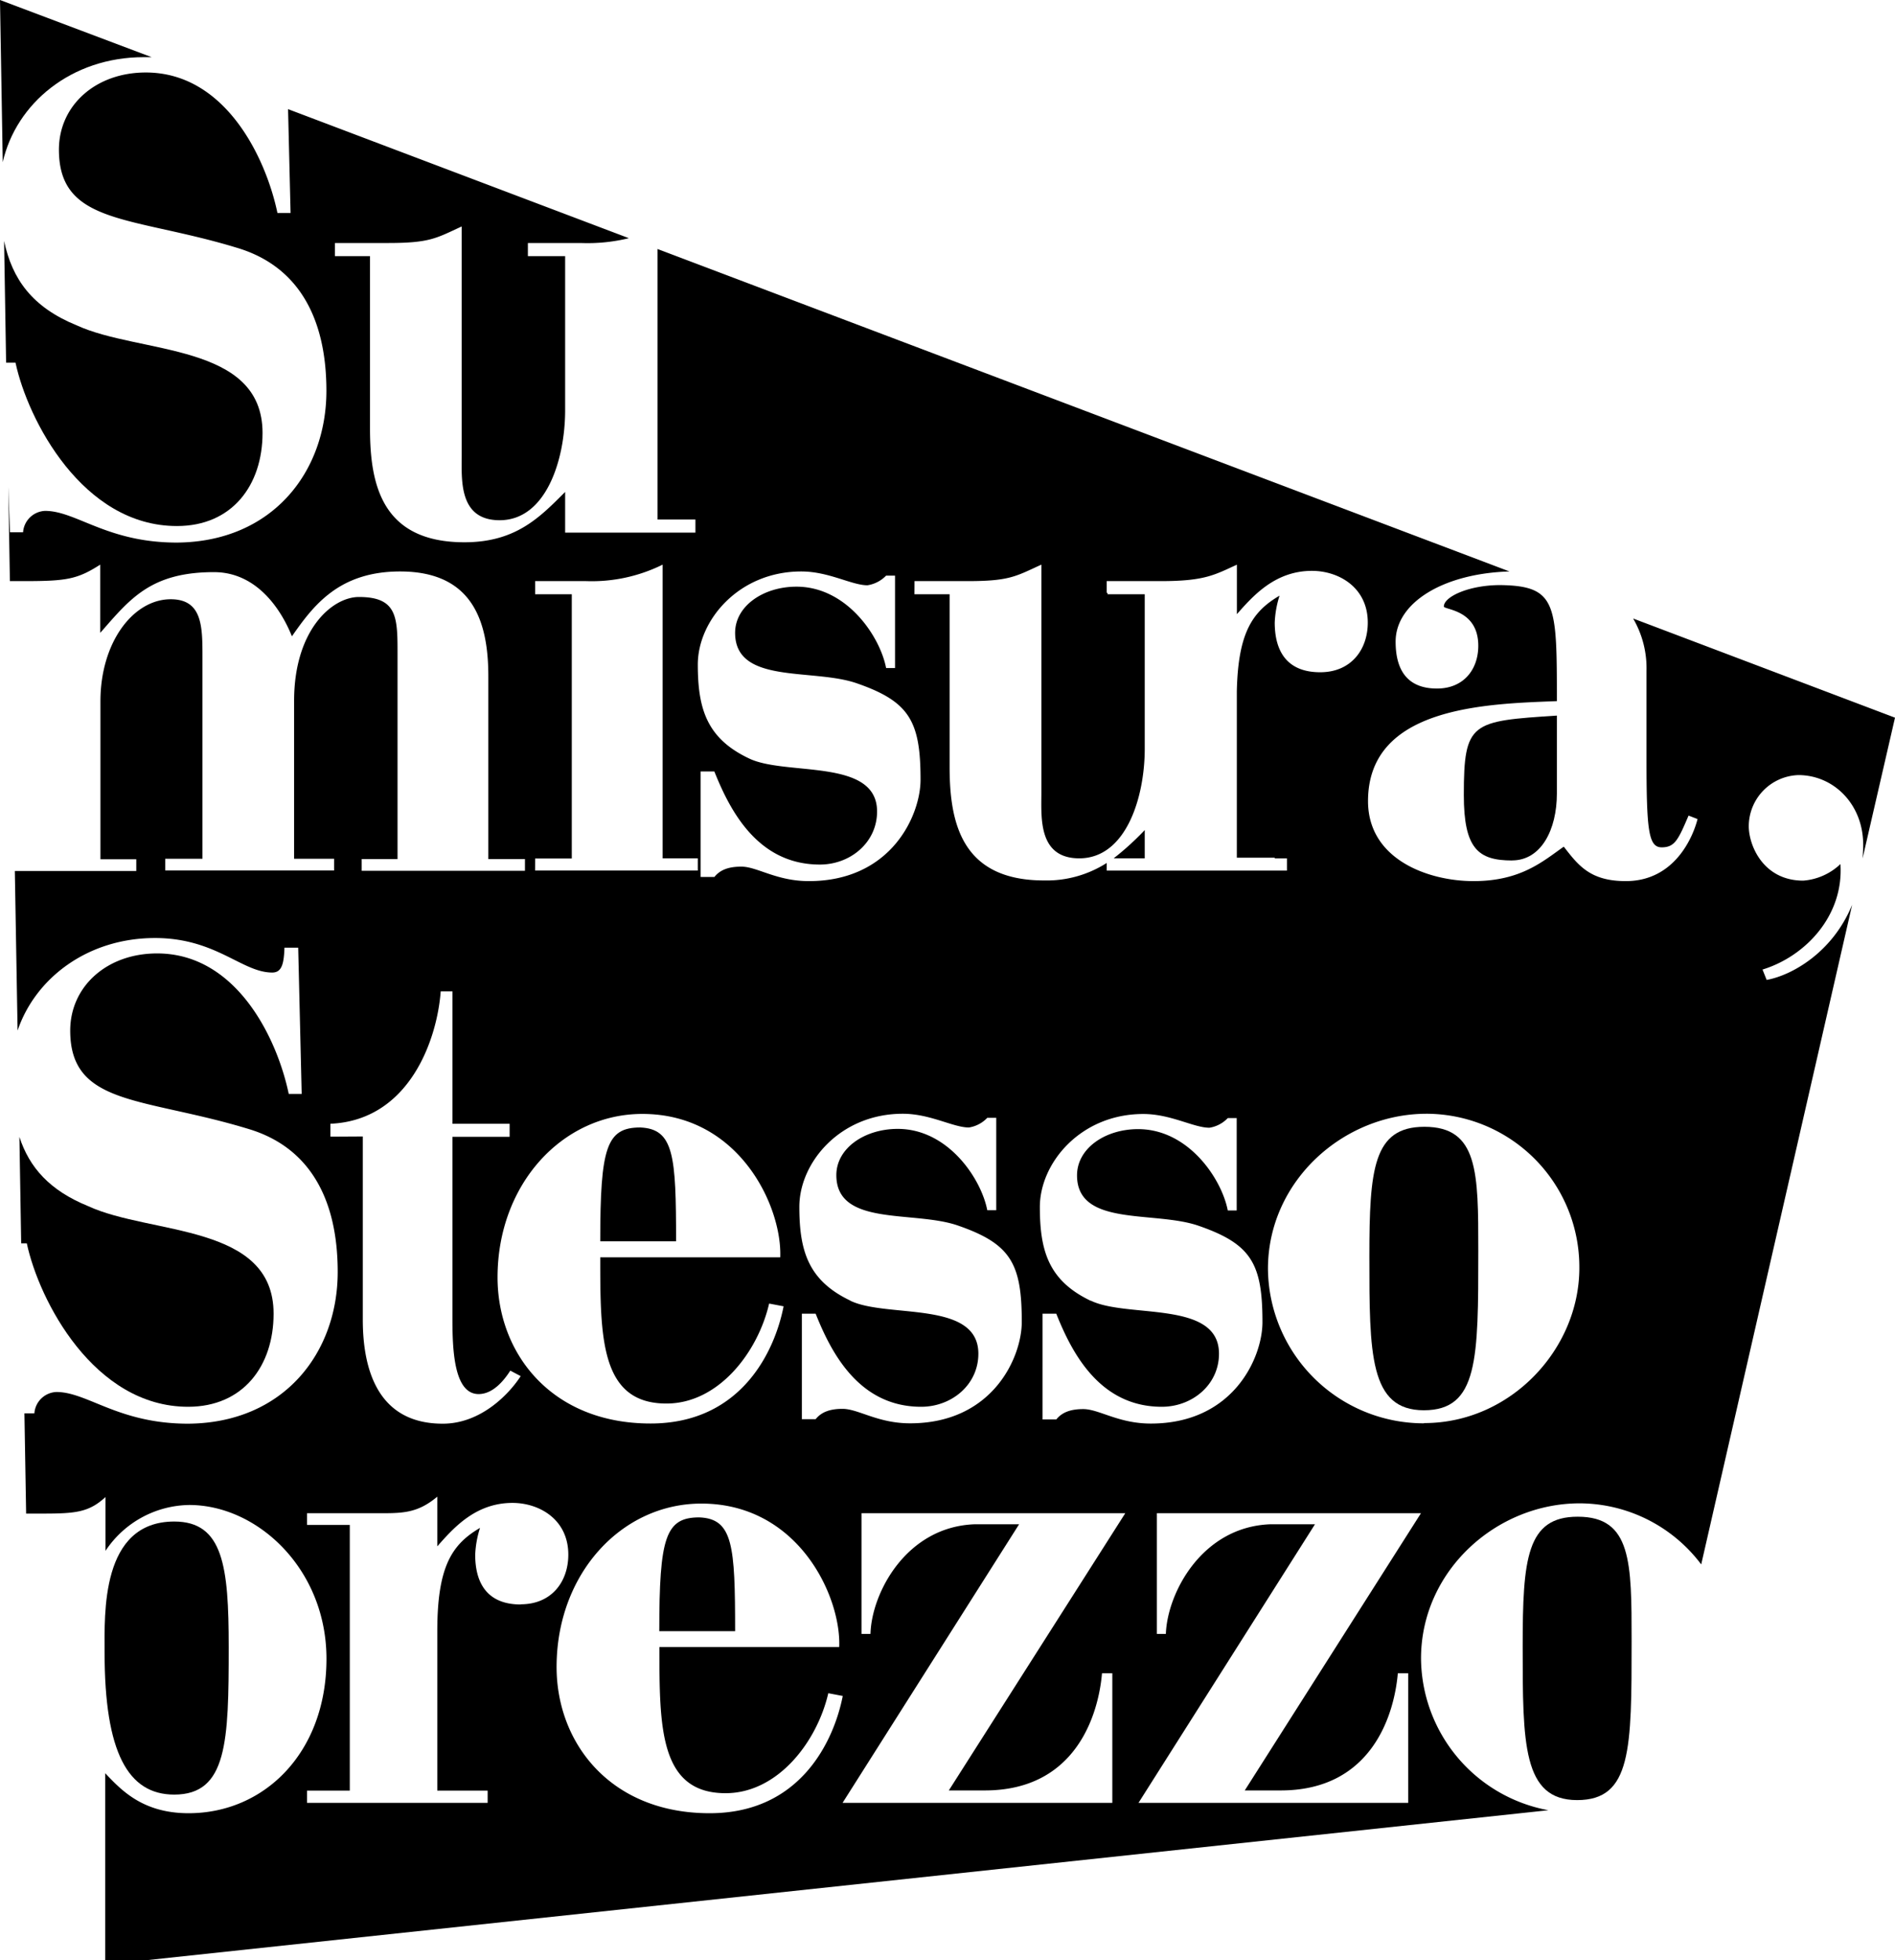 <svg id="b9288bb9-b56c-4714-8f8b-a2336603dc6c" data-name="b6d89f4b-df33-4b87-8de7-e627cec1e17a" xmlns="http://www.w3.org/2000/svg" xmlns:xlink="http://www.w3.org/1999/xlink" viewBox="0 0 310.37 320.94"><defs><clipPath id="bbbe7d13-ec5c-4ae4-9f6e-b8684076a918"><rect width="310.38" height="320.98" style="fill:none"/></clipPath></defs><g style="clip-path:url(#bbbe7d13-ec5c-4ae4-9f6e-b8684076a918)"><path d="M114.53,248.45c-5.53,0-6.55,3.27-6.55,18.63H120.4c0-14-.34-18.41-5.87-18.63"/><path d="M247.66,140.88c4.74,0,7.33-5,7.33-10.95V117.17c-14,.91-15.24,1-15.24,13,0,8.81,2.37,10.72,7.91,10.72"/><path d="M30.81,230.34c9,0,14-6.66,14-15.24,0-14.79-20.1-12.87-30.37-17.61-6.31-2.57-9.63-6.33-11.26-11.33l.29,17.42h.92c2,9.37,11,26.76,26.42,26.76"/><path d="M104.86,184.61c-5.54,0-6.55,3.28-6.55,18.64h12.42c0-14-.34-18.41-5.87-18.64"/><path d="M23.54,9.36h1.29L0,0,.45,26.55C2.63,16.94,11.67,9.36,23.54,9.36"/><path d="M187.49,135.91a45.53,45.53,0,0,1-5.09,4.63h5.09Z"/><path d="M233.28,184.5c-8.35,0-9,6.89-9,21.23,0,15.92,0,25.18,8.92,25.18s8.92-8.36,8.92-26.08c0-12.88,0-20.33-8.81-20.33"/><path d="M258.39,248.34c-8.35,0-9,6.88-9,21.22,0,15.92,0,25.18,8.92,25.18s8.92-8.35,8.92-26.08c0-12.87,0-20.32-8.81-20.32"/><path d="M28.54,293.84c8.69,0,8.92-8.7,8.92-24.16,0-13.21-.9-20.55-8.92-20.55-12.08,0-11.41,15.13-11.41,21.45,0,16.37,3.84,23.26,11.41,23.26"/><path d="M310.37,117.51l-42.89-16.24a16.16,16.16,0,0,1,2.19,8.56v14.46c0,11.74.34,14.45,2.49,14.45s2.71-1.25,4.4-5.2l1.47.57c-.68,2.71-3.62,10.16-11.75,10.16-5.87,0-7.79-2.6-10.16-5.64-3.39,2.37-7,5.64-14.79,5.64-7.34,0-17.27-3.5-17.27-13.1,0-15.47,19.3-15.92,30.93-16.37,0-15.92,0-18.86-9.25-19-5.2,0-9.26,1.92-9.26,3.5,0,.57,5.64.45,5.64,6.44,0,3.84-2.37,7-6.77,7s-6.77-2.49-6.77-7.68c0-6.44,7.92-11.18,18.65-11.49L107.69,40.77v44.3h6.21v2.14H92.56V80.55c-4.07,4.06-8,8.24-16.49,8.24-13.55,0-15.47-9.48-15.47-18.63V41.94H54.85V39.79h8.69c6.89,0,7.9-.79,12.08-2.71V74.45c0,4-.56,10.73,6.21,10.73,7.68,0,10.73-10.05,10.73-18V41.94h-6.1V39.79h8.69A28.43,28.43,0,0,0,103,39L47.18,17.87l.41,17H45.44c-1.92-9.14-8.58-23-21.56-23-8.25,0-14.23,5.42-14.23,12.64,0,12.4,12.08,10.82,29.35,16.12C48.6,43.57,53.46,51.7,53.46,64c0,13.21-8.81,24.73-24.5,24.84-11.41,0-16.49-5.19-21.57-5.19a3.77,3.77,0,0,0-3.61,3.5H1.63l-.27-7.48.26,15.48H4c7,0,8.69-.33,12.42-2.7v11.17c4.85-5.53,8.24-9.94,18.63-9.94,7,0,11,6.1,12.76,10.51,3.49-5,7.67-10.62,17.72-10.62,12,0,14.45,8.36,14.45,17.17v29.92h6v1.92H59.24v-1.92h5.87V107.12c0-6,0-9.37-6.32-9.37-4.41,0-10.62,5.42-10.62,17v25.86h6.55v1.92H27.06v-1.92h6.1v-33c0-5,0-9.49-5.2-9.49-6.1,0-11.51,7-11.51,16.71v25.86h5.87v1.92H2.43l.45,26.13c2.92-8.61,11.5-15.15,22.51-15.15,10,0,14.23,5.65,19.2,5.65,1.58,0,1.91-1.47,2-4.07h2.25l.57,23.94H47.29c-1.91-9.14-8.58-23-21.56-23-8.24,0-14.23,5.42-14.23,12.64,0,12.42,12.08,10.85,29.36,16.15,9.59,2.94,14.45,11.07,14.45,23.37,0,13.21-8.81,24.73-24.5,24.84-11.41,0-16.48-5.19-21.57-5.19a3.77,3.77,0,0,0-3.61,3.5H4l.28,16.41H7c5.42,0,7.57-.22,10.28-2.71v8.81A16.72,16.72,0,0,1,31,246.42c11.18,0,22.47,10.5,22.47,25.18,0,15.35-10.16,25.29-22.58,25.29-7.57,0-11.07-3.84-13.66-6.55v30.6h6.88L253.6,296.4a25.47,25.47,0,0,1-20.86-24.84c0-14.34,12.31-25.41,26-25.41a25,25,0,0,1,19.89,10l24.72-108c-3.2,7.82-9.88,11.55-14,12.3l-.68-1.7c7-2.14,13.33-8.8,12.76-17.27a9.9,9.9,0,0,1-6.09,2.71c-6.55,0-8.92-5.76-8.92-8.92a8.4,8.4,0,0,1,8.13-8.36c5.75,0,10.61,4.75,10.61,11.41,0,.77-.05,1.51-.1,2.23ZM149.78,95.15h8.7c6.88,0,7.9-.79,12.08-2.7v37.37c0,4-.57,10.72,6.21,10.72,7.67,0,10.72-10,10.72-17.95V97.3H181.4v-.23h-.14V95.15h8.83c7.2,0,8.79-1,12.49-2.69h0v8.1c2.6-2.93,6.21-7.09,12.29-7.09,4.4,0,9.15,2.71,9.15,8.47,0,4.4-2.71,8.13-7.79,8.13-5.76,0-7.45-3.84-7.45-8.13a16.55,16.55,0,0,1,.79-4.41c-4.45,2.61-6.8,6.06-7,15.72v27.19h6.21v.11h2v2H181.26V141.3A18.25,18.25,0,0,1,171,144.16c-13.55,0-15.47-9.49-15.47-18.63V97.3h-5.76ZM178.67,213c-6.89-3.28-8.36-8.13-8.36-15.36S177,182.4,187.25,182.4c4.52,0,8.24,2.25,10.84,2.25a5.27,5.27,0,0,0,3-1.58h1.46V198.2h-1.46c-1-5.19-6.44-13.32-14.69-13.32-5.41,0-10,3.16-10,7.57,0,8.47,12.64,5.75,19.87,8.24,8.69,3,10.5,6.21,10.5,15.8,0,5.76-4.74,16.6-18.29,16.6-5.31,0-8.47-2.37-11.06-2.37-2.15,0-3.51.57-4.41,1.69h-2.26V215.1H173c2.48,6.21,7,15.24,17.28,15.24,5,0,9.37-3.61,9.37-8.69,0-8.81-15-5.76-21-8.69m-39.37,0c-6.89-3.28-8.36-8.13-8.36-15.36s6.66-15.24,16.94-15.24c4.51,0,8.24,2.25,10.84,2.25a5.27,5.27,0,0,0,3-1.58h1.47v15.13H161.7c-1-5.19-6.43-13.32-14.67-13.32-5.42,0-10.05,3.16-10.05,7.57,0,8.47,12.64,5.75,19.87,8.24,8.69,3,10.5,6.21,10.5,15.8,0,5.76-4.74,16.6-18.29,16.6-5.31,0-8.47-2.37-11.07-2.37-2.14,0-3.5.57-4.4,1.69h-2.26V215.1h2.26c2.48,6.21,7,15.24,17.28,15.24,5,0,9.37-3.61,9.37-8.69,0-8.81-15-5.76-21-8.69m-8-119.39c4.52,0,8.24,2.26,10.84,2.26a5.38,5.38,0,0,0,3.05-1.58h1.46v15.13h-1.46c-1-5.19-6.44-13.32-14.68-13.32-5.42,0-10.05,3.16-10.05,7.56,0,8.47,12.64,5.76,19.87,8.24,8.69,3,10.5,6.21,10.5,15.81,0,5.76-4.74,16.6-18.29,16.6-5.31,0-8.47-2.37-11.06-2.37-2.15,0-3.51.56-4.41,1.69h-2.26V126.32H117c2.49,6.21,7,15.24,17.28,15.24,5,0,9.37-3.61,9.37-8.69,0-8.81-15-5.76-21-8.7-6.89-3.27-8.36-8.13-8.36-15.36S121,93.57,131.23,93.57m-43.58,47h6V97.3h-6V95.15H96a26.13,26.13,0,0,0,12.53-2.7v48.09h5.76v2H87.64Zm17.56,41.82c15.92,0,22.91,15.24,22.58,23.48H98.31c0,13.1,0,23.94,10.84,23.94,8.58,0,15-8.47,16.82-16.37l2.37.45c-1.46,7.45-7,19.19-21.79,19.19-16.26,0-25.06-11.51-25.06-23.93,0-15.24,10.61-26.76,23.71-26.76m-51.09,3.72V184c13-.57,17.5-13.89,18.07-21.68H74.1V184h9.37v2.14H74.1v29.7c0,5.08.22,12.42,4.29,12.42,2.37,0,4.18-2.26,5.19-3.84l1.7.9c-1.81,2.82-6.44,7.79-12.76,7.79-10.61,0-13.1-8.81-13.1-17.05V186.08Zm31.18,76.6c-5.76,0-7.46-3.84-7.46-8.13a16.55,16.55,0,0,1,.79-4.41c-4.62,2.71-7,6.33-7,16.94v26.08h8.25v2H50.29v-2h7v-43.5h-7v-1.92H61.46c4.29,0,6.78.12,10.16-2.71v8.13c2.6-2.93,6.21-7.11,12.31-7.11,4.41,0,9.15,2.71,9.15,8.47,0,4.4-2.71,8.13-7.79,8.13m30.93,34.21c-16.26,0-25.06-11.52-25.06-23.94,0-15.24,10.61-26.76,23.71-26.76,15.92,0,22.92,15.25,22.58,23.49H108c0,13.09,0,23.93,10.84,23.93,8.58,0,15-8.46,16.82-16.37l2.37.45c-1.47,7.46-7,19.2-21.79,19.2m45.05-3.73c15,0,18.63-12.53,19.2-19.19h1.69v21.22H138l28.91-45.61h-7.34c-11.18.45-16.83,11.29-17,17.95h-1.47V247.77H184.3l-28.9,45.39Zm42.58,0h5.88c15,0,18.62-12.53,19.19-19.19h1.7v21.22H186.47l28.9-45.61H208c-11.18.45-16.82,11.29-17.05,17.95h-1.47V247.77h43.25Zm29.32-60.11a25.53,25.53,0,0,1-25.52-25.29c0-14.34,12.31-25.4,26-25.4a25.1,25.1,0,0,1,25,25.25v0c0,13.32-11.28,25.4-25.4,25.4"/><path d="M29,86.13c9,0,14-6.66,14-15.24C43,56.1,22.86,58,12.58,53.28,5.27,50.3,2,45.72.67,39.46L1,59.38H2.54c2,9.37,11,26.75,26.42,26.75"/></g></svg>
